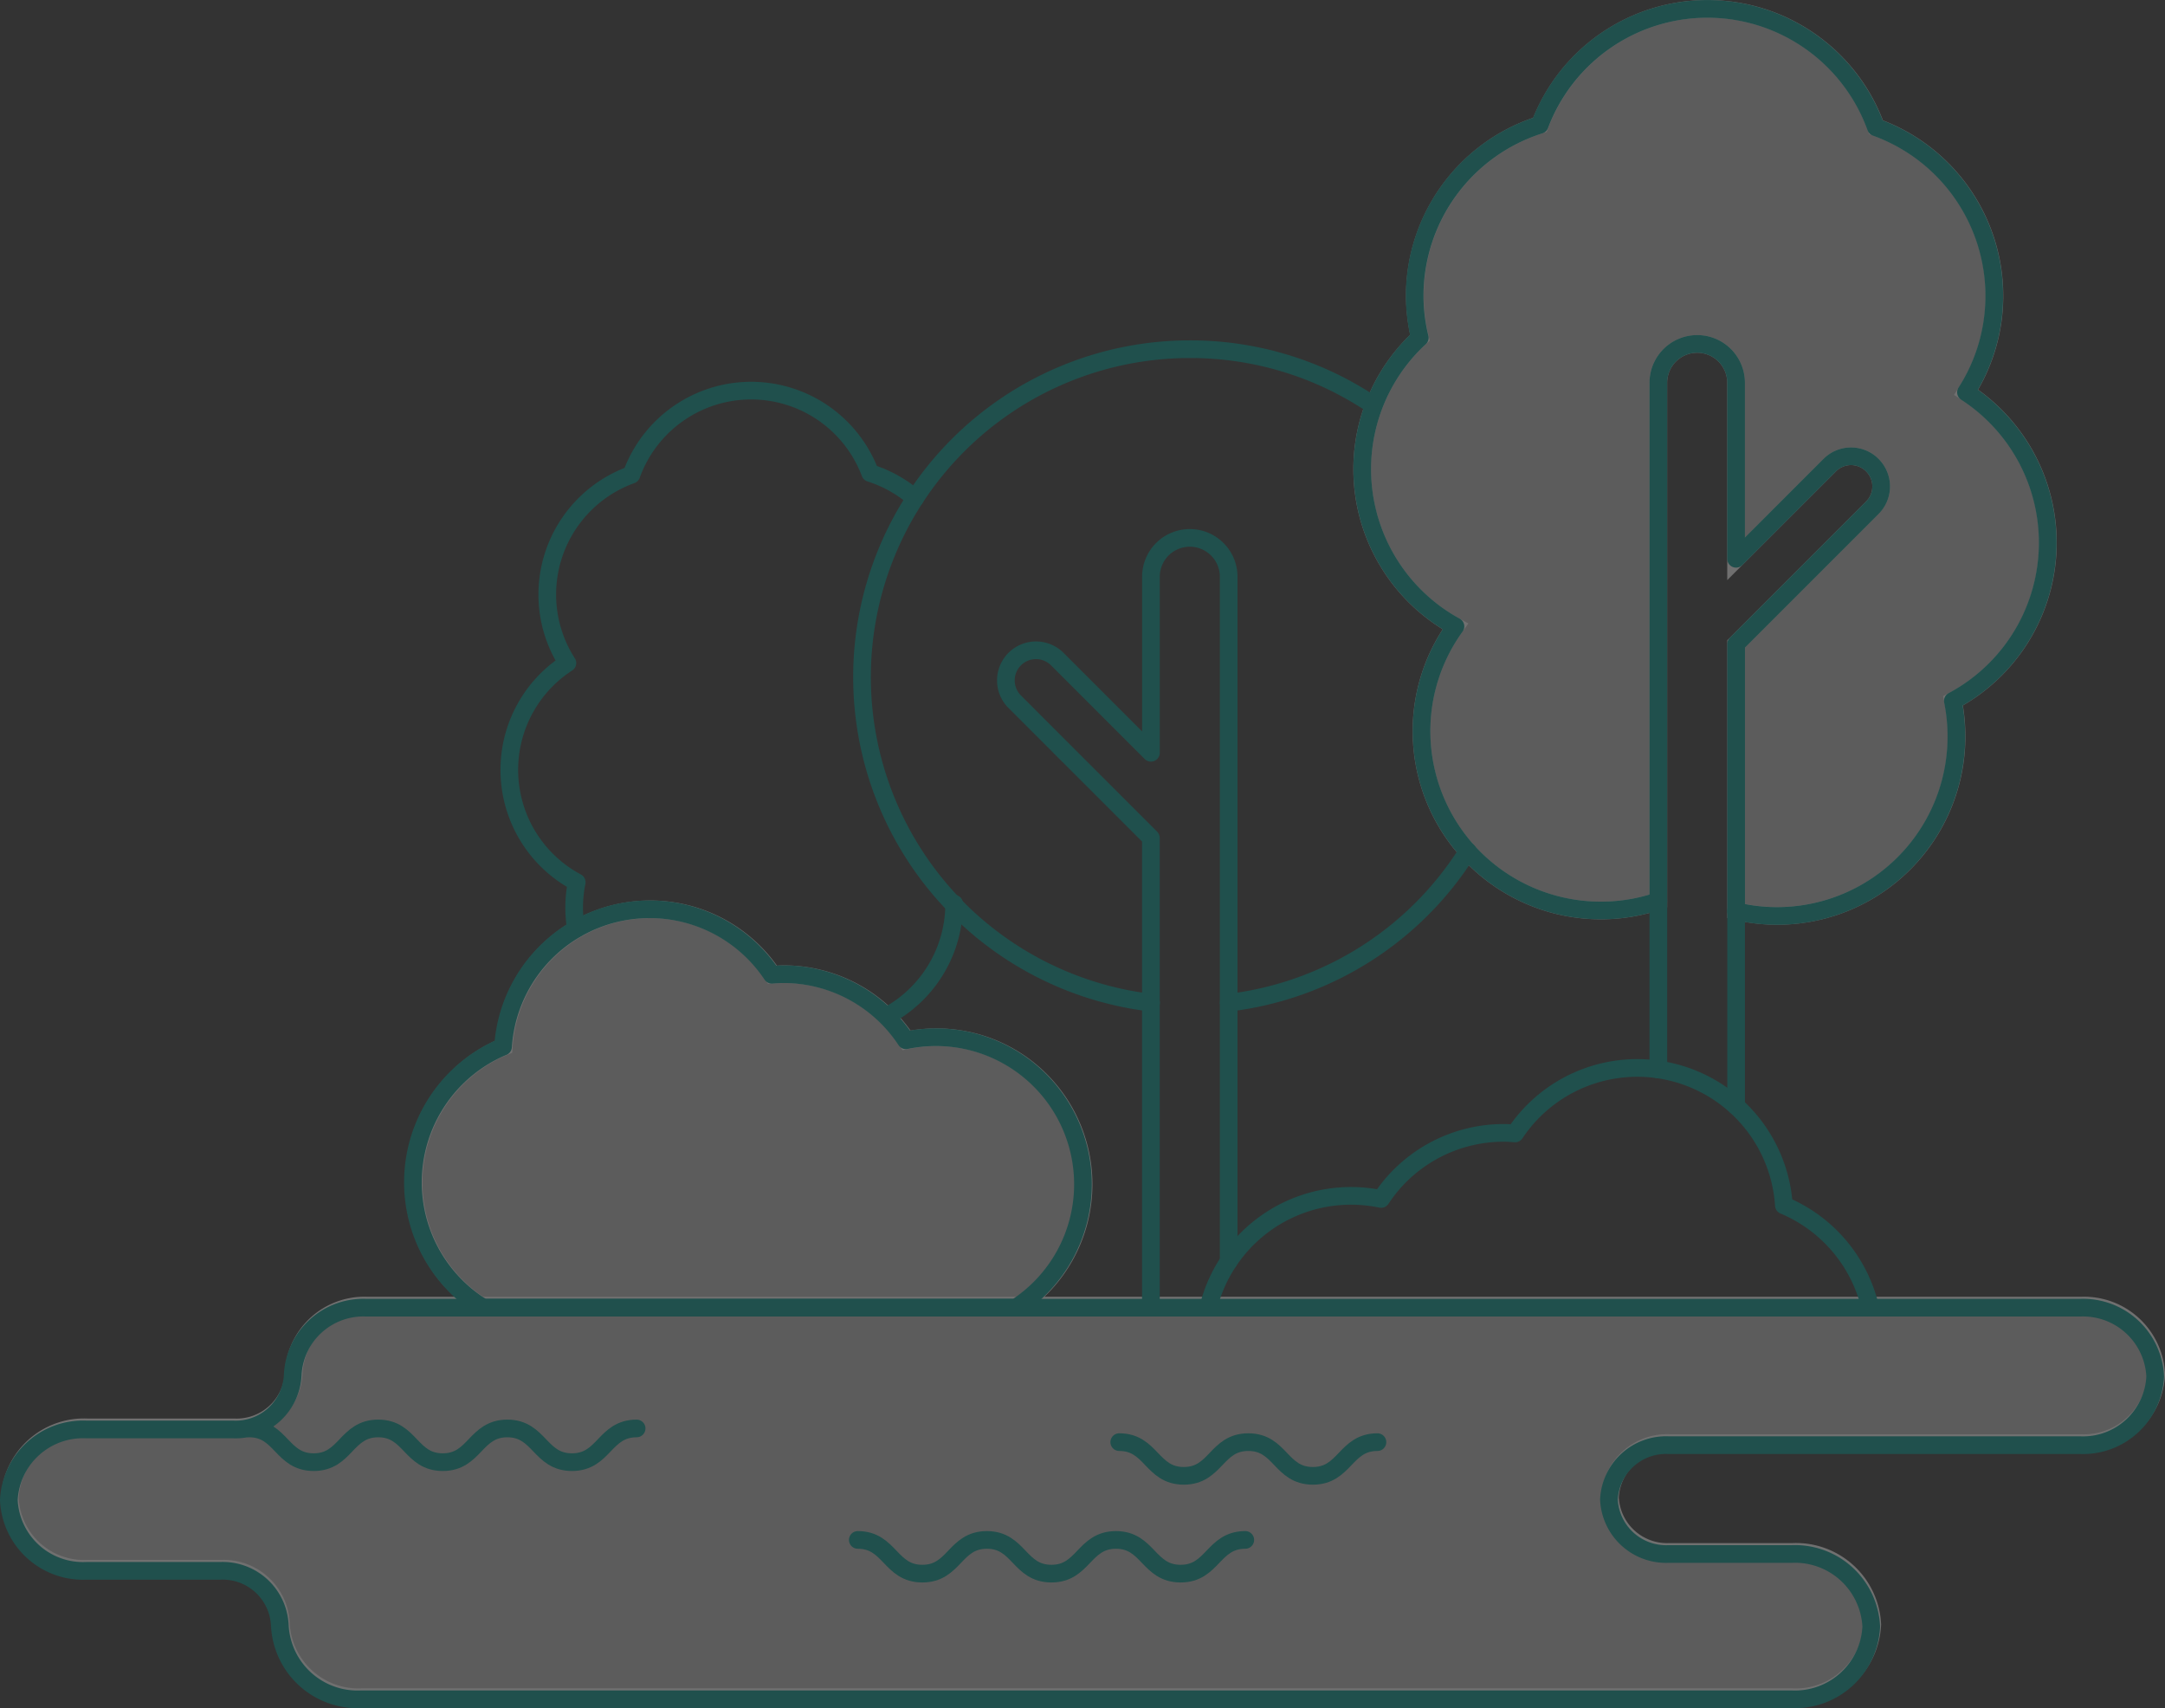 <?xml version="1.0" encoding="UTF-8"?>
<svg xmlns="http://www.w3.org/2000/svg" width="122.529" height="96.658" viewBox="0 0 122.529 96.658">
  <rect x="0" y="0" width="122.529" height="96.658" fill="#333333" stroke="none"/>
  <g transform="translate(641.474 -511.353)">
    <path d="M-613.286,587.642l.318.195h30.139a8.313,8.313,0,0,0,3.8-6.984,8.319,8.319,0,0,0-8.32-8.319,8.328,8.328,0,0,0-1.7.175,8.308,8.308,0,0,0-6.942-3.741c-.217,0-.429.016-.642.033a8.311,8.311,0,0,0-6.921-3.705,8.313,8.313,0,0,0-8.292,7.775,8.32,8.32,0,0,0-5.1,7.673A8.31,8.31,0,0,0-613.286,587.642Z" transform="translate(-1.118 -2.487)" fill="rgba(255,255,255,0.2)" stroke="#707070" stroke-width="1"></path>
    <path d="M-523.7,588.816h-96.975a4,4,0,0,0-4.173,3.81,3.237,3.237,0,0,1-3.373,3.08h-8.312a4.2,4.2,0,0,0-4.382,4,4.2,4.2,0,0,0,4.382,4h7.582a3.236,3.236,0,0,1,3.373,3.079,4.4,4.4,0,0,0,4.59,4.19h80.978a4.321,4.321,0,0,0,4.5-4.111,4.321,4.321,0,0,0-4.5-4.111h-6.974a3.236,3.236,0,0,1-3.372-3.08,3.236,3.236,0,0,1,3.372-3.079H-523.7a4.088,4.088,0,0,0,4.26-3.889A4.088,4.088,0,0,0-523.7,588.816Z" transform="translate(-0.002 -3.582)" fill="rgba(255,255,255,0.2)" stroke="#707070" stroke-width="1"></path>
    <path d="M-560.642,537.9a10.146,10.146,0,0,0,5.276,8.9,10.093,10.093,0,0,0-1.92,5.925,10.15,10.15,0,0,0,10.151,10.15,10.1,10.1,0,0,0,3.254-.537V533.014a2.2,2.2,0,0,1,2.2-2.2,2.2,2.2,0,0,1,2.2,2.2v9.959l5.3-5.3a1.7,1.7,0,0,1,2.411,0,1.7,1.7,0,0,1,0,2.41l-7.708,7.708v15.118a10.057,10.057,0,0,0,2.326.272,10.15,10.15,0,0,0,10.15-10.15,10.144,10.144,0,0,0-.2-2.02,10.146,10.146,0,0,0,5.369-8.952,10.138,10.138,0,0,0-4.625-8.509,10.1,10.1,0,0,0,1.6-5.46,10.145,10.145,0,0,0-6.7-9.537,10.144,10.144,0,0,0-9.536-6.7,10.144,10.144,0,0,0-9.487,6.565,10.154,10.154,0,0,0-7.08,9.676,10.149,10.149,0,0,0,.289,2.368A10.112,10.112,0,0,0-560.642,537.9Z" transform="translate(-3.739)" fill="rgba(255,255,255,0.2)" stroke="#707070" stroke-width="1"></path>
    <path d="M-519.5,592.829h0a4.087,4.087,0,0,0-4.26-3.889h-96.975a4,4,0,0,0-4.173,3.81h0a3.236,3.236,0,0,1-3.373,3.08h-8.312a4.2,4.2,0,0,0-4.381,4h0a4.2,4.2,0,0,0,4.381,4h7.582a3.236,3.236,0,0,1,3.373,3.079h0a4.4,4.4,0,0,0,4.59,4.19h80.978a4.322,4.322,0,0,0,4.5-4.111h0a4.321,4.321,0,0,0-4.5-4.111h-6.973a3.236,3.236,0,0,1-3.373-3.08h0a3.236,3.236,0,0,1,3.373-3.079h23.283A4.087,4.087,0,0,0-519.5,592.829Z" transform="translate(0 -3.588)" fill="none" stroke="#20504d" stroke-linecap="round" stroke-linejoin="round" stroke-width="1"></path>
    <path d="M-613.321,587.642a8.309,8.309,0,0,1-3.667-6.9,8.319,8.319,0,0,1,5.1-7.673,8.312,8.312,0,0,1,8.291-7.775A8.308,8.308,0,0,1-596.671,569c.213-.016.425-.033.642-.033a8.308,8.308,0,0,1,6.942,3.74,8.4,8.4,0,0,1,1.7-.174,8.319,8.319,0,0,1,8.319,8.319,8.313,8.313,0,0,1-3.8,6.984H-613Z" transform="translate(-1.116 -2.487)" fill="none" stroke="#20504d" stroke-linecap="round" stroke-linejoin="round" stroke-width="1"></path>
    <path d="M-532.314,588.265a8.336,8.336,0,0,0-4.887-5.779,8.313,8.313,0,0,0-8.292-7.775,8.309,8.309,0,0,0-6.921,3.706c-.212-.016-.424-.032-.641-.032a8.311,8.311,0,0,0-6.943,3.74,8.321,8.321,0,0,0-1.7-.176,8.322,8.322,0,0,0-8.066,6.277" transform="translate(-3.314 -2.926)" fill="none" stroke="#20504d" stroke-linecap="round" stroke-linejoin="round" stroke-width="1"></path>
    <path d="M-555.039,561.851a18.56,18.56,0,0,1-13.527,8.57" transform="translate(-3.37 -2.327)" fill="none" stroke="#20504d" stroke-linecap="round" stroke-linejoin="round" stroke-width="1"></path>
    <path d="M-573.972,569.034a18.559,18.559,0,0,1-16.359-18.426,18.555,18.555,0,0,1,18.554-18.555A18.47,18.47,0,0,1-561.4,535.22" transform="translate(-2.357 -0.94)" fill="none" stroke="#20504d" stroke-linecap="round" stroke-linejoin="round" stroke-width="1"></path>
    <path d="M-569.181,584.192V545.453a2.2,2.2,0,0,0-2.2-2.2,2.2,2.2,0,0,0-2.2,2.2v9.959l-5.3-5.3a1.706,1.706,0,0,0-2.411,0,1.706,1.706,0,0,0,0,2.411l7.708,7.707v26.525" transform="translate(-2.755 -1.462)" fill="none" stroke="#20504d" stroke-linecap="round" stroke-linejoin="round" stroke-width="1"></path>
    <path d="M-539.489,562.912a10.057,10.057,0,0,0,2.326.272,10.15,10.15,0,0,0,10.15-10.15,10.144,10.144,0,0,0-.2-2.02,10.146,10.146,0,0,0,5.369-8.952,10.138,10.138,0,0,0-4.625-8.509,10.1,10.1,0,0,0,1.6-5.46,10.145,10.145,0,0,0-6.7-9.537,10.144,10.144,0,0,0-9.536-6.7,10.144,10.144,0,0,0-9.487,6.565,10.154,10.154,0,0,0-7.08,9.676,10.149,10.149,0,0,0,.289,2.368,10.112,10.112,0,0,0-3.256,7.434,10.146,10.146,0,0,0,5.276,8.9,10.093,10.093,0,0,0-1.92,5.925,10.15,10.15,0,0,0,10.151,10.15,10.1,10.1,0,0,0,3.254-.537" transform="translate(-3.739)" fill="none" stroke="#20504d" stroke-linecap="round" stroke-linejoin="round" stroke-width="1"></path>
    <path d="M-543.063,572.8V533.94a2.2,2.2,0,0,1,2.2-2.2,2.2,2.2,0,0,1,2.2,2.2V543.9l5.3-5.3a1.7,1.7,0,0,1,2.411,0,1.7,1.7,0,0,1,0,2.41l-7.708,7.708v26.147" transform="translate(-4.557 -0.926)" fill="none" stroke="#20504d" stroke-linecap="round" stroke-linejoin="round" stroke-width="1"></path>
    <path d="M-575.062,596.918c1.827,0,1.827,1.907,3.654,1.907s1.826-1.907,3.652-1.907,1.826,1.907,3.653,1.907,1.827-1.907,3.654-1.907" transform="translate(-3.068 -3.959)" fill="none" stroke="#20504d" stroke-linecap="round" stroke-linejoin="round" stroke-width="1"></path>
    <path d="M-590.582,602.723c1.827,0,1.827,1.907,3.654,1.907s1.826-1.907,3.652-1.907,1.826,1.907,3.653,1.907,1.827-1.907,3.653-1.907,1.83,1.907,3.659,1.907,1.83-1.907,3.659-1.907" transform="translate(-2.345 -4.23)" fill="none" stroke="#20504d" stroke-linecap="round" stroke-linejoin="round" stroke-width="1"></path>
    <path d="M-626.71,596.107c1.827,0,1.827,1.907,3.654,1.907s1.826-1.907,3.652-1.907,1.826,1.907,3.653,1.907,1.827-1.907,3.654-1.907,1.83,1.907,3.659,1.907,1.829-1.907,3.658-1.907" transform="translate(-0.664 -3.922)" fill="none" stroke="#20504d" stroke-linecap="round" stroke-linejoin="round" stroke-width="1"></path>
    <path d="M-588.3,540.6a7.209,7.209,0,0,0-2.543-1.426,7.2,7.2,0,0,0-6.738-4.663,7.206,7.206,0,0,0-6.775,4.762,7.206,7.206,0,0,0-4.762,6.774,7.165,7.165,0,0,0,1.139,3.88,7.2,7.2,0,0,0-3.287,6.044,7.207,7.207,0,0,0,3.814,6.36,7.257,7.257,0,0,0-.144,1.435,7.231,7.231,0,0,0,.1,1.2m17.6,4.935a7.209,7.209,0,0,0,3.807-6.359" transform="translate(-1.383 -1.054)" fill="none" stroke="#20504d" stroke-linecap="round" stroke-linejoin="round" stroke-width="1"></path>
  </g>
</svg>
